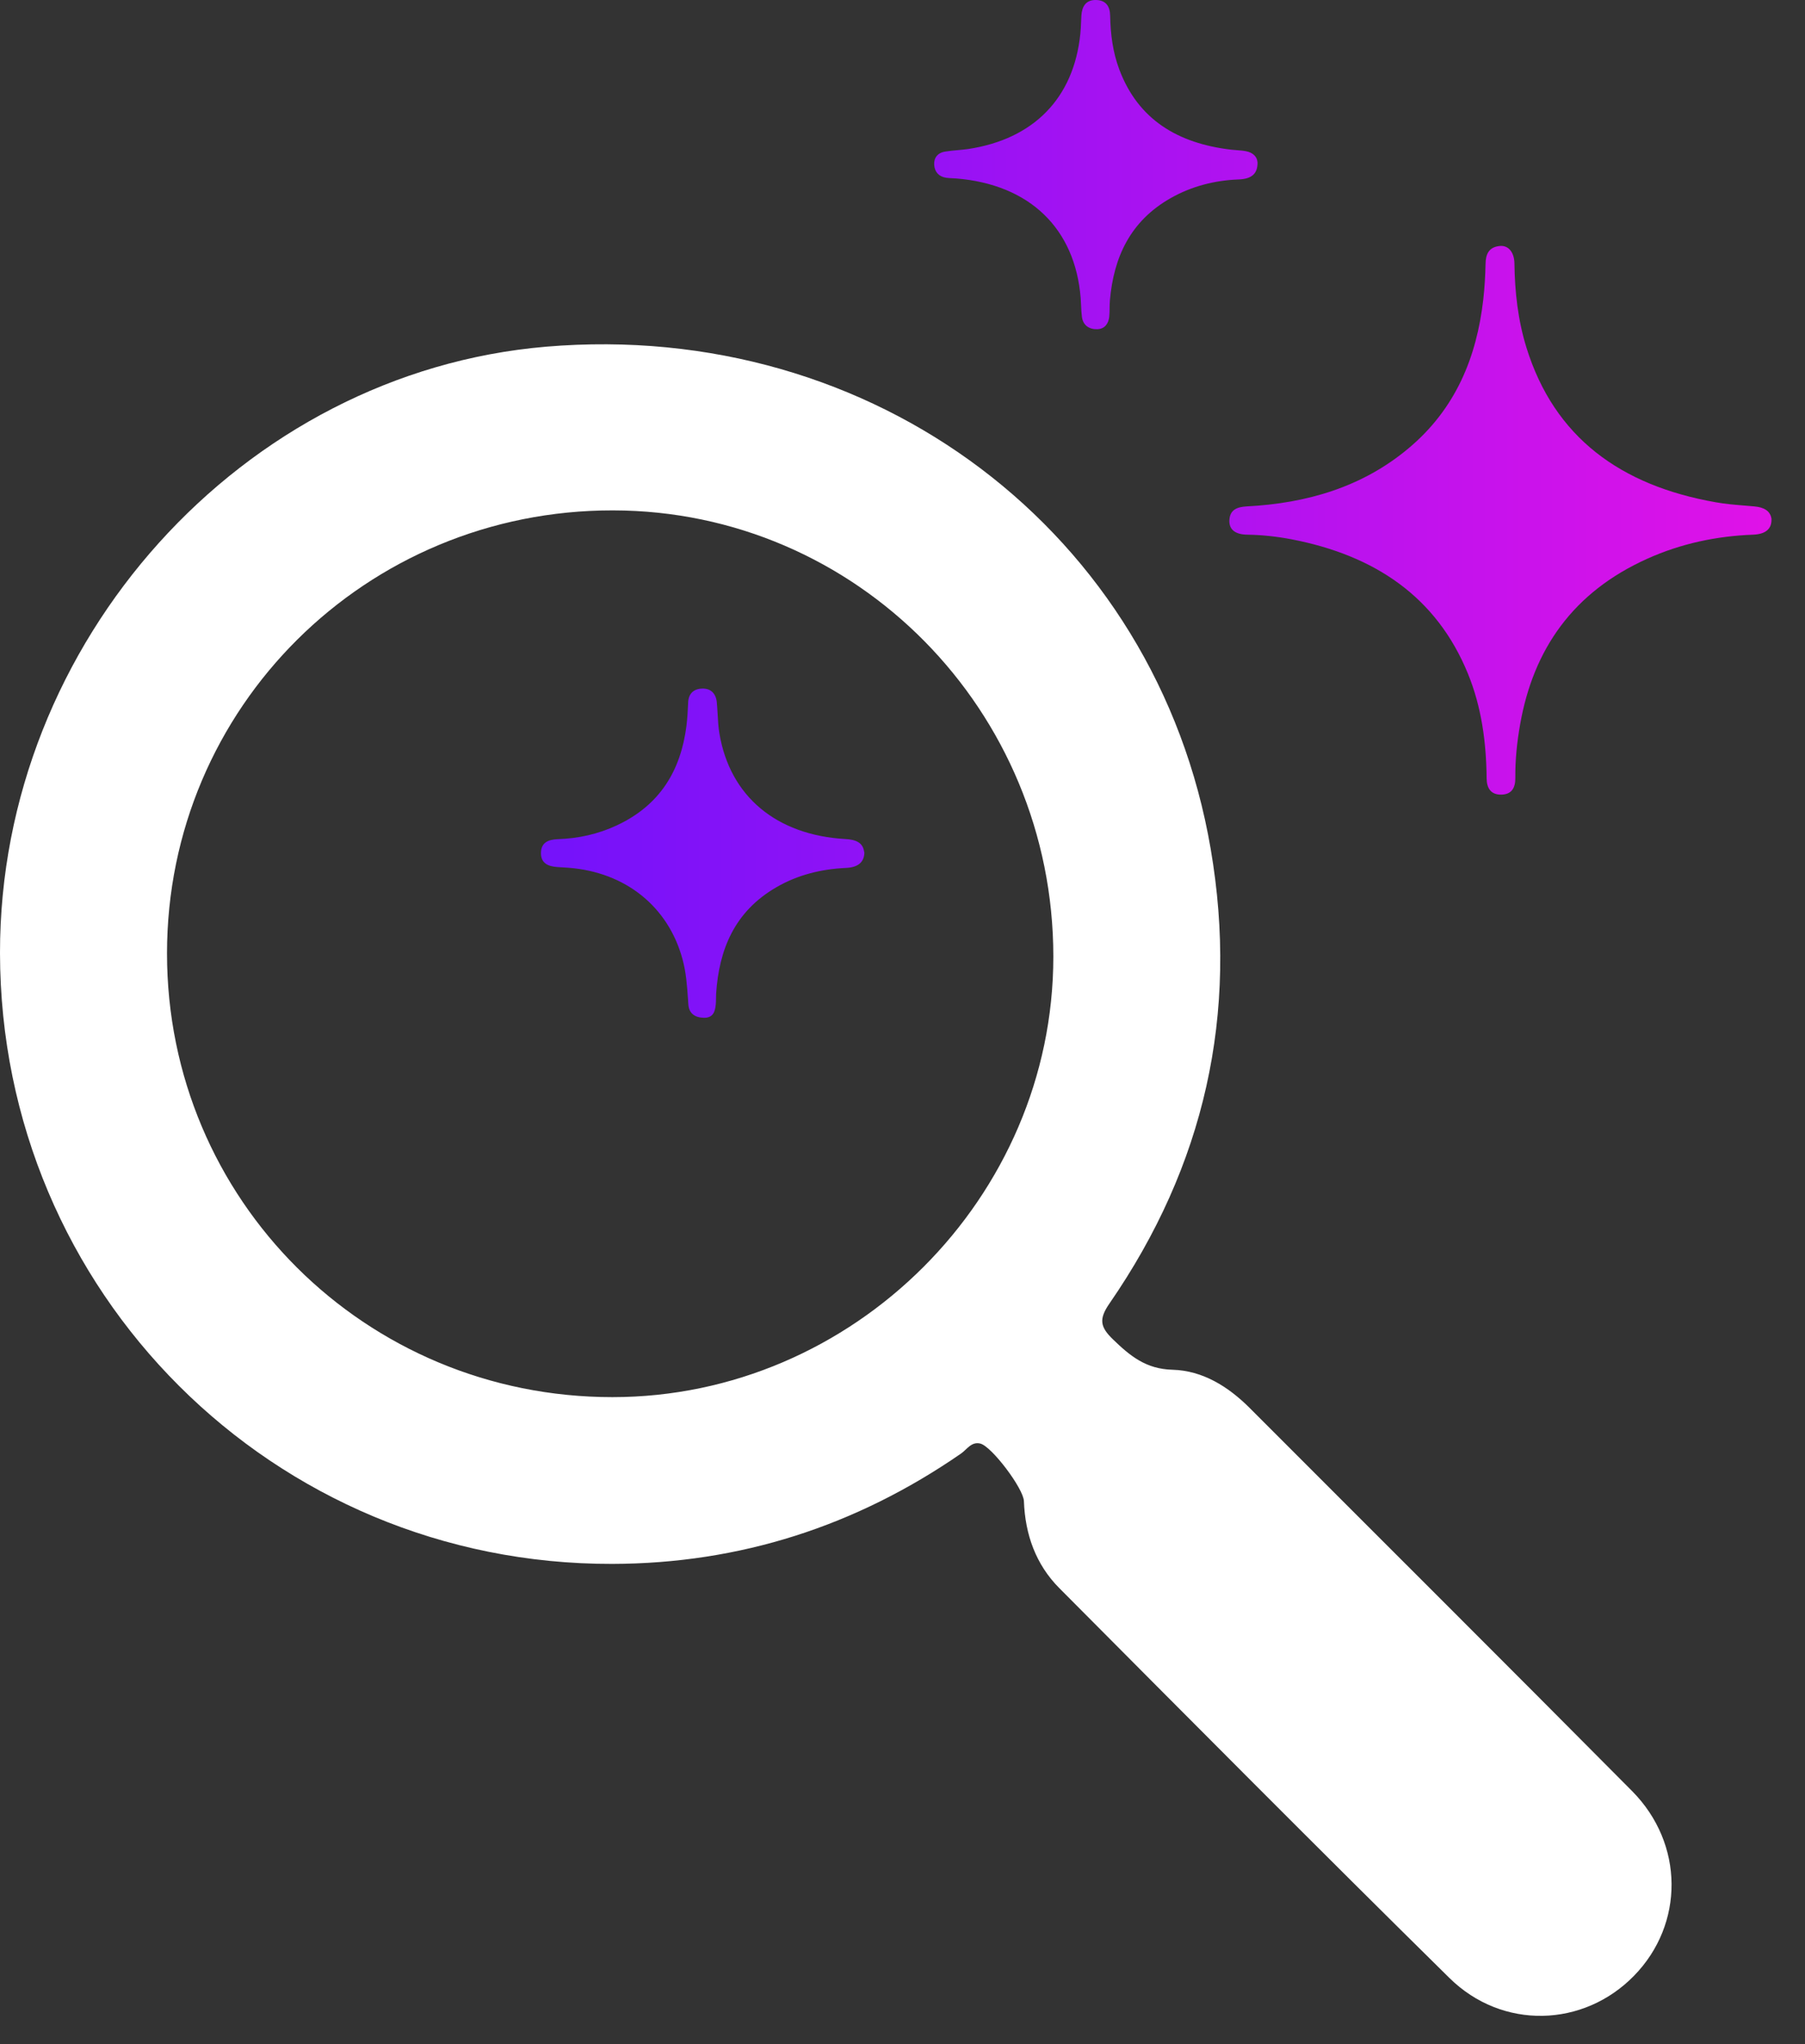 <svg xmlns="http://www.w3.org/2000/svg" fill="none" viewBox="0 0 53 60" height="60" width="53">
<rect x="0" y="0" width="53" height="60" fill="#333333" stroke="none"/>
<path fill="white" d="M8.84094e-06 27.973C-0.009 18.835 7.116 10.93 16.036 10.176C25.655 9.365 33.958 15.623 35.549 24.916C36.379 29.759 35.368 34.219 32.578 38.259C32.255 38.725 32.307 38.953 32.683 39.317C33.184 39.801 33.651 40.185 34.425 40.205C35.312 40.228 36.065 40.698 36.698 41.331C40.439 45.078 44.193 48.813 47.922 52.571C49.459 54.121 49.459 56.481 47.978 57.995C46.496 59.511 44.113 59.589 42.559 58.058C38.715 54.271 34.911 50.441 31.106 46.617C30.415 45.923 30.101 45.042 30.065 44.062C30.052 43.692 29.125 42.462 28.788 42.373C28.525 42.305 28.39 42.546 28.219 42.665C25.137 44.794 21.724 45.895 17.978 45.904C8.019 45.927 0.011 37.929 8.84094e-06 27.973ZM4.904 27.986C4.904 35.214 10.725 41.01 17.983 41.009C25.06 41.009 30.929 35.146 30.929 28.078C30.929 20.848 25.147 14.99 18 14.981C10.742 14.97 4.903 20.77 4.904 27.986Z"></path>
<path fill="url(#paint0_linear_3048_1181)" d="M36.37 5.267C36.752 5.253 36.932 5.1 36.925 4.76H36.923C36.914 4.609 36.797 4.477 36.583 4.438C36.496 4.421 36.407 4.415 36.318 4.408C36.263 4.404 36.208 4.4 36.154 4.394C34.584 4.21 33.42 3.511 32.867 2.043C32.675 1.534 32.607 0.999 32.597 0.458C32.592 0.19 32.477 0.006 32.182 0C31.883 -0.006 31.771 0.192 31.753 0.45C31.75 0.511 31.747 0.572 31.744 0.633C31.739 0.756 31.734 0.878 31.721 0.999C31.528 2.879 30.353 4.083 28.428 4.374C28.324 4.389 28.218 4.398 28.113 4.408C27.991 4.419 27.869 4.43 27.75 4.45C27.529 4.485 27.416 4.636 27.431 4.842C27.444 5.042 27.563 5.185 27.784 5.218C27.843 5.227 27.902 5.229 27.962 5.232C27.999 5.233 28.036 5.235 28.073 5.238C30.23 5.412 31.571 6.702 31.732 8.755C31.738 8.828 31.741 8.901 31.744 8.974C31.749 9.084 31.754 9.193 31.768 9.302C31.801 9.546 31.977 9.67 32.217 9.663C32.441 9.657 32.549 9.496 32.571 9.296C32.58 9.214 32.58 9.13 32.581 9.047C32.582 8.969 32.583 8.892 32.59 8.815C32.701 7.552 33.186 6.487 34.38 5.812C34.992 5.467 35.66 5.294 36.37 5.267ZM52.015 15.237C52.026 15.531 51.835 15.679 51.48 15.694C50.395 15.734 49.355 15.957 48.376 16.397C46.193 17.375 45.025 19.052 44.636 21.259C44.543 21.782 44.489 22.307 44.494 22.839C44.496 23.111 44.397 23.32 44.081 23.324C43.763 23.33 43.654 23.115 43.652 22.849C43.641 21.796 43.506 20.76 43.102 19.772C42.182 17.523 40.373 16.302 37.929 15.831C37.497 15.748 37.059 15.7 36.616 15.694C36.262 15.687 36.085 15.537 36.098 15.268C36.113 14.965 36.32 14.88 36.605 14.864C38.38 14.773 40.006 14.292 41.355 13.162C42.741 12.004 43.359 10.487 43.553 8.792C43.592 8.445 43.613 8.096 43.62 7.747C43.624 7.465 43.712 7.252 44.038 7.22C44.29 7.195 44.464 7.404 44.468 7.735C44.479 8.57 44.571 9.394 44.82 10.201C45.639 12.84 47.587 14.251 50.374 14.742C50.66 14.794 50.952 14.818 51.244 14.841C51.333 14.849 51.422 14.856 51.51 14.864C51.792 14.888 51.987 14.994 52.017 15.239L52.015 15.237ZM25.38 25.01C25.382 25.305 25.195 25.458 24.849 25.475C24.116 25.508 23.422 25.679 22.794 26.044C21.565 26.757 21.112 27.872 21.027 29.172C21.025 29.217 21.024 29.261 21.024 29.305C21.023 29.364 21.023 29.423 21.017 29.482C20.997 29.689 20.943 29.878 20.668 29.874C20.405 29.868 20.232 29.75 20.212 29.484C20.209 29.433 20.205 29.383 20.202 29.332C20.174 28.937 20.147 28.544 20.041 28.157C19.625 26.614 18.368 25.601 16.697 25.471C16.589 25.462 16.48 25.456 16.372 25.45C16.084 25.433 15.873 25.33 15.884 25.02C15.895 24.729 16.101 24.643 16.374 24.632C16.983 24.612 17.566 24.482 18.112 24.226C19.387 23.631 19.991 22.607 20.156 21.306C20.184 21.079 20.197 20.85 20.206 20.621C20.215 20.371 20.358 20.224 20.601 20.212C20.869 20.197 21.021 20.356 21.047 20.61C21.058 20.728 21.065 20.845 21.072 20.963C21.082 21.155 21.093 21.346 21.125 21.535C21.435 23.375 22.796 24.512 24.825 24.628C25.124 24.645 25.341 24.725 25.375 25.012L25.38 25.01Z" clip-rule="evenodd" fill-rule="evenodd"></path>
<defs>
<linearGradient gradientUnits="userSpaceOnUse" y2="14.937" x2="-8.178" y1="14.937" x1="74.686" id="paint0_linear_3048_1181">
<stop stop-color="#F412E4" offset="0.192"></stop>
<stop stop-color="#7612FA" offset="0.7"></stop>
</linearGradient>
</defs>
</svg>
